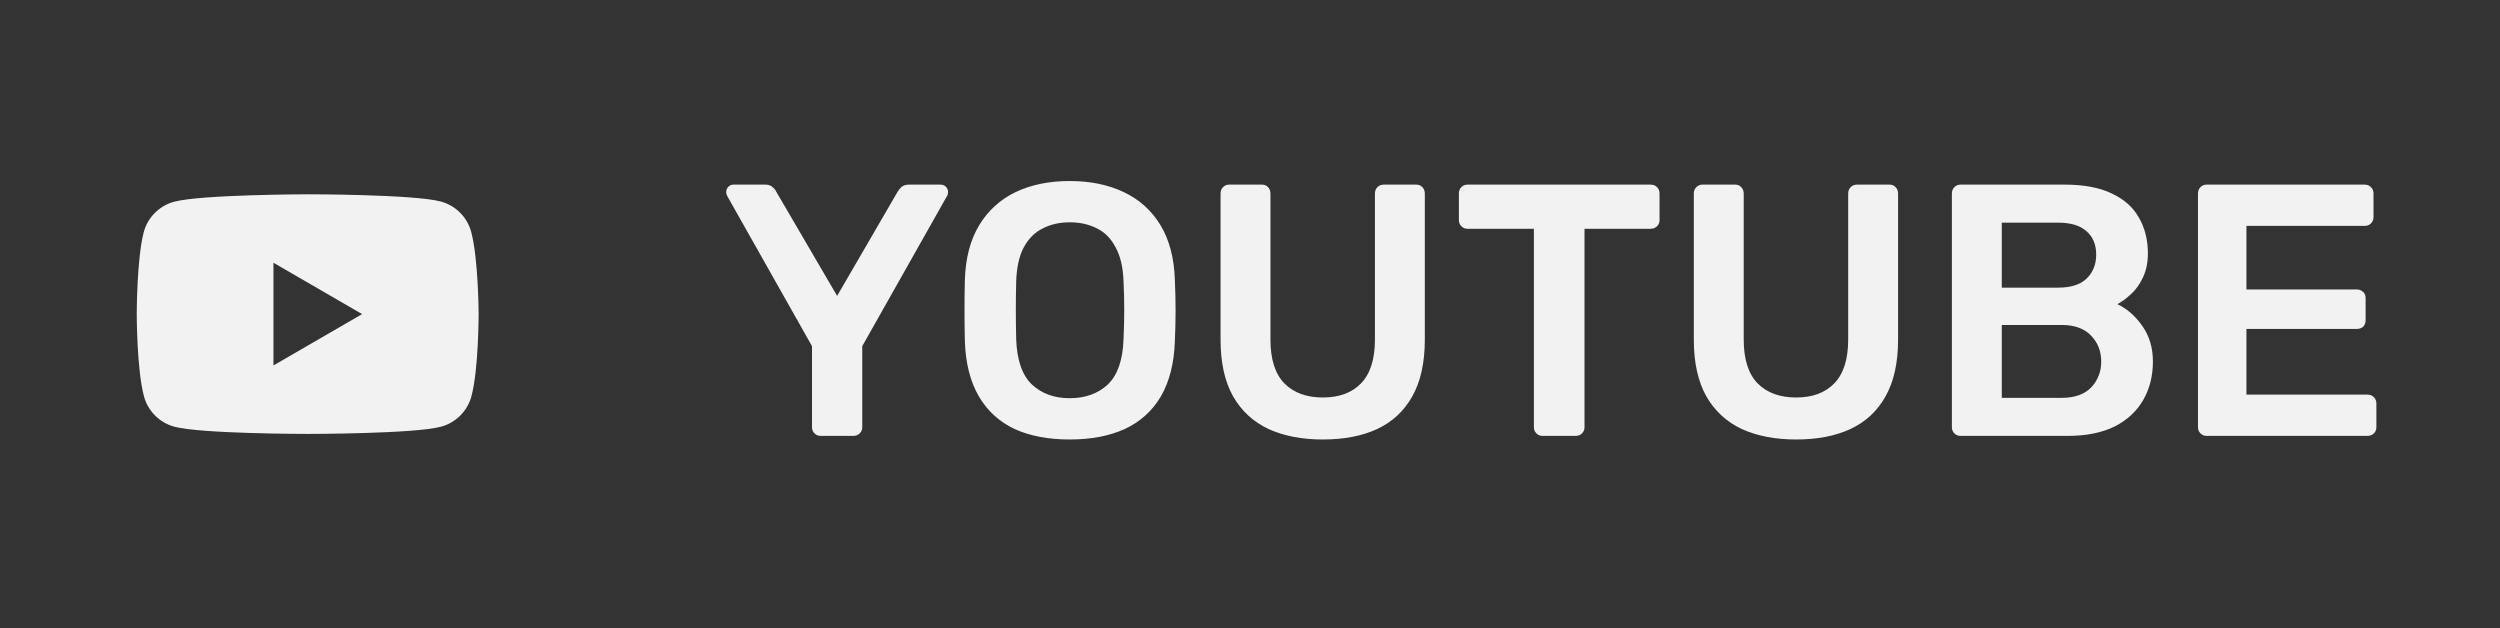 <svg xmlns="http://www.w3.org/2000/svg" width="195" height="49" viewBox="0 0 195 49" fill="none"><rect x="0" y="0" width="195" height="49" fill="#333333" stroke="none"/><path fill-rule="evenodd" clip-rule="evenodd" d="M34.389 15.72C35.536 16.028 36.443 16.935 36.751 18.082C37.316 20.17 37.333 24.5 37.333 24.5C37.333 24.5 37.333 28.848 36.768 30.919C36.46 32.065 35.553 32.972 34.406 33.281C32.335 33.845 24 33.845 24 33.845C24 33.845 15.664 33.845 13.593 33.281C12.447 32.972 11.539 32.065 11.231 30.919C10.666 28.83 10.666 24.5 10.666 24.5C10.666 24.5 10.666 20.17 11.214 18.099C11.522 16.952 12.429 16.045 13.576 15.737C15.647 15.172 23.983 15.155 23.983 15.155C23.983 15.155 32.318 15.155 34.389 15.72ZM28.245 24.5L21.33 28.505V20.495L28.245 24.5Z" fill="#F2F2F2"></path><path d="M64.008 34C63.821 34 63.663 33.935 63.532 33.804C63.401 33.673 63.336 33.515 63.336 33.328V27L56.728 15.296C56.709 15.259 56.691 15.212 56.672 15.156C56.653 15.1 56.644 15.044 56.644 14.988C56.644 14.82 56.7 14.68 56.812 14.568C56.924 14.456 57.055 14.4 57.204 14.4H59.696C59.92 14.4 60.097 14.456 60.228 14.568C60.377 14.68 60.48 14.801 60.536 14.932L65.296 23.08L70.028 14.932C70.103 14.801 70.205 14.68 70.336 14.568C70.485 14.456 70.672 14.4 70.896 14.4H73.36C73.528 14.4 73.668 14.456 73.78 14.568C73.892 14.68 73.948 14.82 73.948 14.988C73.948 15.044 73.939 15.1 73.92 15.156C73.92 15.212 73.901 15.259 73.864 15.296L67.256 27V33.328C67.256 33.515 67.191 33.673 67.06 33.804C66.929 33.935 66.761 34 66.556 34H64.008ZM83.435 34.28C81.773 34.28 80.345 34.009 79.151 33.468C77.956 32.908 77.023 32.059 76.351 30.92C75.679 29.763 75.315 28.325 75.259 26.608C75.24 25.805 75.231 25.012 75.231 24.228C75.231 23.444 75.24 22.641 75.259 21.82C75.315 20.121 75.688 18.703 76.379 17.564C77.069 16.425 78.012 15.567 79.207 14.988C80.42 14.409 81.829 14.12 83.435 14.12C85.04 14.12 86.449 14.409 87.663 14.988C88.876 15.567 89.828 16.425 90.519 17.564C91.209 18.703 91.583 20.121 91.639 21.82C91.676 22.641 91.695 23.444 91.695 24.228C91.695 25.012 91.676 25.805 91.639 26.608C91.583 28.325 91.219 29.763 90.547 30.92C89.875 32.059 88.932 32.908 87.719 33.468C86.524 34.009 85.096 34.28 83.435 34.28ZM83.435 31.06C84.648 31.06 85.637 30.705 86.403 29.996C87.168 29.268 87.579 28.092 87.635 26.468C87.672 25.647 87.691 24.891 87.691 24.2C87.691 23.491 87.672 22.735 87.635 21.932C87.597 20.849 87.392 19.972 87.019 19.3C86.664 18.609 86.179 18.115 85.563 17.816C84.947 17.499 84.237 17.34 83.435 17.34C82.651 17.34 81.951 17.499 81.335 17.816C80.719 18.115 80.224 18.609 79.851 19.3C79.496 19.972 79.3 20.849 79.263 21.932C79.244 22.735 79.235 23.491 79.235 24.2C79.235 24.891 79.244 25.647 79.263 26.468C79.319 28.092 79.729 29.268 80.495 29.996C81.26 30.705 82.24 31.06 83.435 31.06ZM103.184 34.28C101.56 34.28 100.15 34.009 98.956 33.468C97.761 32.908 96.837 32.059 96.183 30.92C95.53 29.763 95.204 28.288 95.204 26.496V15.1C95.204 14.895 95.269 14.727 95.4 14.596C95.53 14.465 95.689 14.4 95.876 14.4H98.424C98.629 14.4 98.787 14.465 98.9 14.596C99.03 14.727 99.096 14.895 99.096 15.1V26.496C99.096 28.027 99.46 29.165 100.188 29.912C100.916 30.64 101.914 31.004 103.184 31.004C104.453 31.004 105.442 30.64 106.152 29.912C106.88 29.165 107.244 28.027 107.244 26.496V15.1C107.244 14.895 107.309 14.727 107.44 14.596C107.57 14.465 107.738 14.4 107.944 14.4H110.464C110.669 14.4 110.828 14.465 110.94 14.596C111.07 14.727 111.136 14.895 111.136 15.1V26.496C111.136 28.288 110.809 29.763 110.156 30.92C109.521 32.059 108.606 32.908 107.412 33.468C106.236 34.009 104.826 34.28 103.184 34.28ZM120.316 34C120.13 34 119.971 33.935 119.84 33.804C119.71 33.673 119.644 33.515 119.644 33.328V17.844H114.464C114.278 17.844 114.119 17.779 113.988 17.648C113.858 17.517 113.792 17.359 113.792 17.172V15.1C113.792 14.895 113.858 14.727 113.988 14.596C114.119 14.465 114.278 14.4 114.464 14.4H128.744C128.95 14.4 129.118 14.465 129.248 14.596C129.379 14.727 129.444 14.895 129.444 15.1V17.172C129.444 17.359 129.379 17.517 129.248 17.648C129.118 17.779 128.95 17.844 128.744 17.844H123.592V33.328C123.592 33.515 123.527 33.673 123.396 33.804C123.266 33.935 123.098 34 122.892 34H120.316ZM140.098 34.28C138.474 34.28 137.064 34.009 135.87 33.468C134.675 32.908 133.751 32.059 133.098 30.92C132.444 29.763 132.118 28.288 132.118 26.496V15.1C132.118 14.895 132.183 14.727 132.314 14.596C132.444 14.465 132.603 14.4 132.79 14.4H135.338C135.543 14.4 135.702 14.465 135.814 14.596C135.944 14.727 136.01 14.895 136.01 15.1V26.496C136.01 28.027 136.374 29.165 137.102 29.912C137.83 30.64 138.828 31.004 140.098 31.004C141.367 31.004 142.356 30.64 143.066 29.912C143.794 29.165 144.158 28.027 144.158 26.496V15.1C144.158 14.895 144.223 14.727 144.354 14.596C144.484 14.465 144.652 14.4 144.858 14.4H147.378C147.583 14.4 147.742 14.465 147.854 14.596C147.984 14.727 148.05 14.895 148.05 15.1V26.496C148.05 28.288 147.723 29.763 147.07 30.92C146.435 32.059 145.52 32.908 144.326 33.468C143.15 34.009 141.74 34.28 140.098 34.28ZM152.919 34C152.732 34 152.573 33.935 152.443 33.804C152.312 33.673 152.247 33.515 152.247 33.328V15.1C152.247 14.895 152.312 14.727 152.443 14.596C152.573 14.465 152.732 14.4 152.919 14.4H161.039C162.551 14.4 163.783 14.633 164.735 15.1C165.687 15.548 166.387 16.173 166.835 16.976C167.301 17.779 167.535 18.712 167.535 19.776C167.535 20.485 167.404 21.111 167.143 21.652C166.9 22.175 166.592 22.604 166.219 22.94C165.864 23.276 165.509 23.537 165.155 23.724C165.883 24.06 166.527 24.62 167.087 25.404C167.647 26.188 167.927 27.121 167.927 28.204C167.927 29.324 167.675 30.323 167.171 31.2C166.667 32.077 165.92 32.768 164.931 33.272C163.941 33.757 162.719 34 161.263 34H152.919ZM156.139 31.032H160.815C161.823 31.032 162.588 30.761 163.111 30.22C163.633 29.66 163.895 28.988 163.895 28.204C163.895 27.383 163.624 26.701 163.083 26.16C162.56 25.619 161.804 25.348 160.815 25.348H156.139V31.032ZM156.139 22.436H160.535C161.524 22.436 162.261 22.203 162.747 21.736C163.251 21.251 163.503 20.625 163.503 19.86C163.503 19.076 163.251 18.469 162.747 18.04C162.261 17.592 161.524 17.368 160.535 17.368H156.139V22.436ZM172.114 34C171.927 34 171.768 33.935 171.638 33.804C171.507 33.673 171.442 33.515 171.442 33.328V15.1C171.442 14.895 171.507 14.727 171.638 14.596C171.768 14.465 171.927 14.4 172.114 14.4H184.434C184.639 14.4 184.807 14.465 184.938 14.596C185.068 14.727 185.134 14.895 185.134 15.1V16.948C185.134 17.135 185.068 17.293 184.938 17.424C184.807 17.555 184.639 17.62 184.434 17.62H175.222V22.576H183.818C184.023 22.576 184.191 22.641 184.322 22.772C184.452 22.884 184.518 23.043 184.518 23.248V24.984C184.518 25.189 184.452 25.357 184.322 25.488C184.191 25.6 184.023 25.656 183.818 25.656H175.222V30.78H184.658C184.863 30.78 185.031 30.845 185.162 30.976C185.292 31.107 185.358 31.275 185.358 31.48V33.328C185.358 33.515 185.292 33.673 185.162 33.804C185.031 33.935 184.863 34 184.658 34H172.114Z" fill="#F2F2F2"></path></svg>